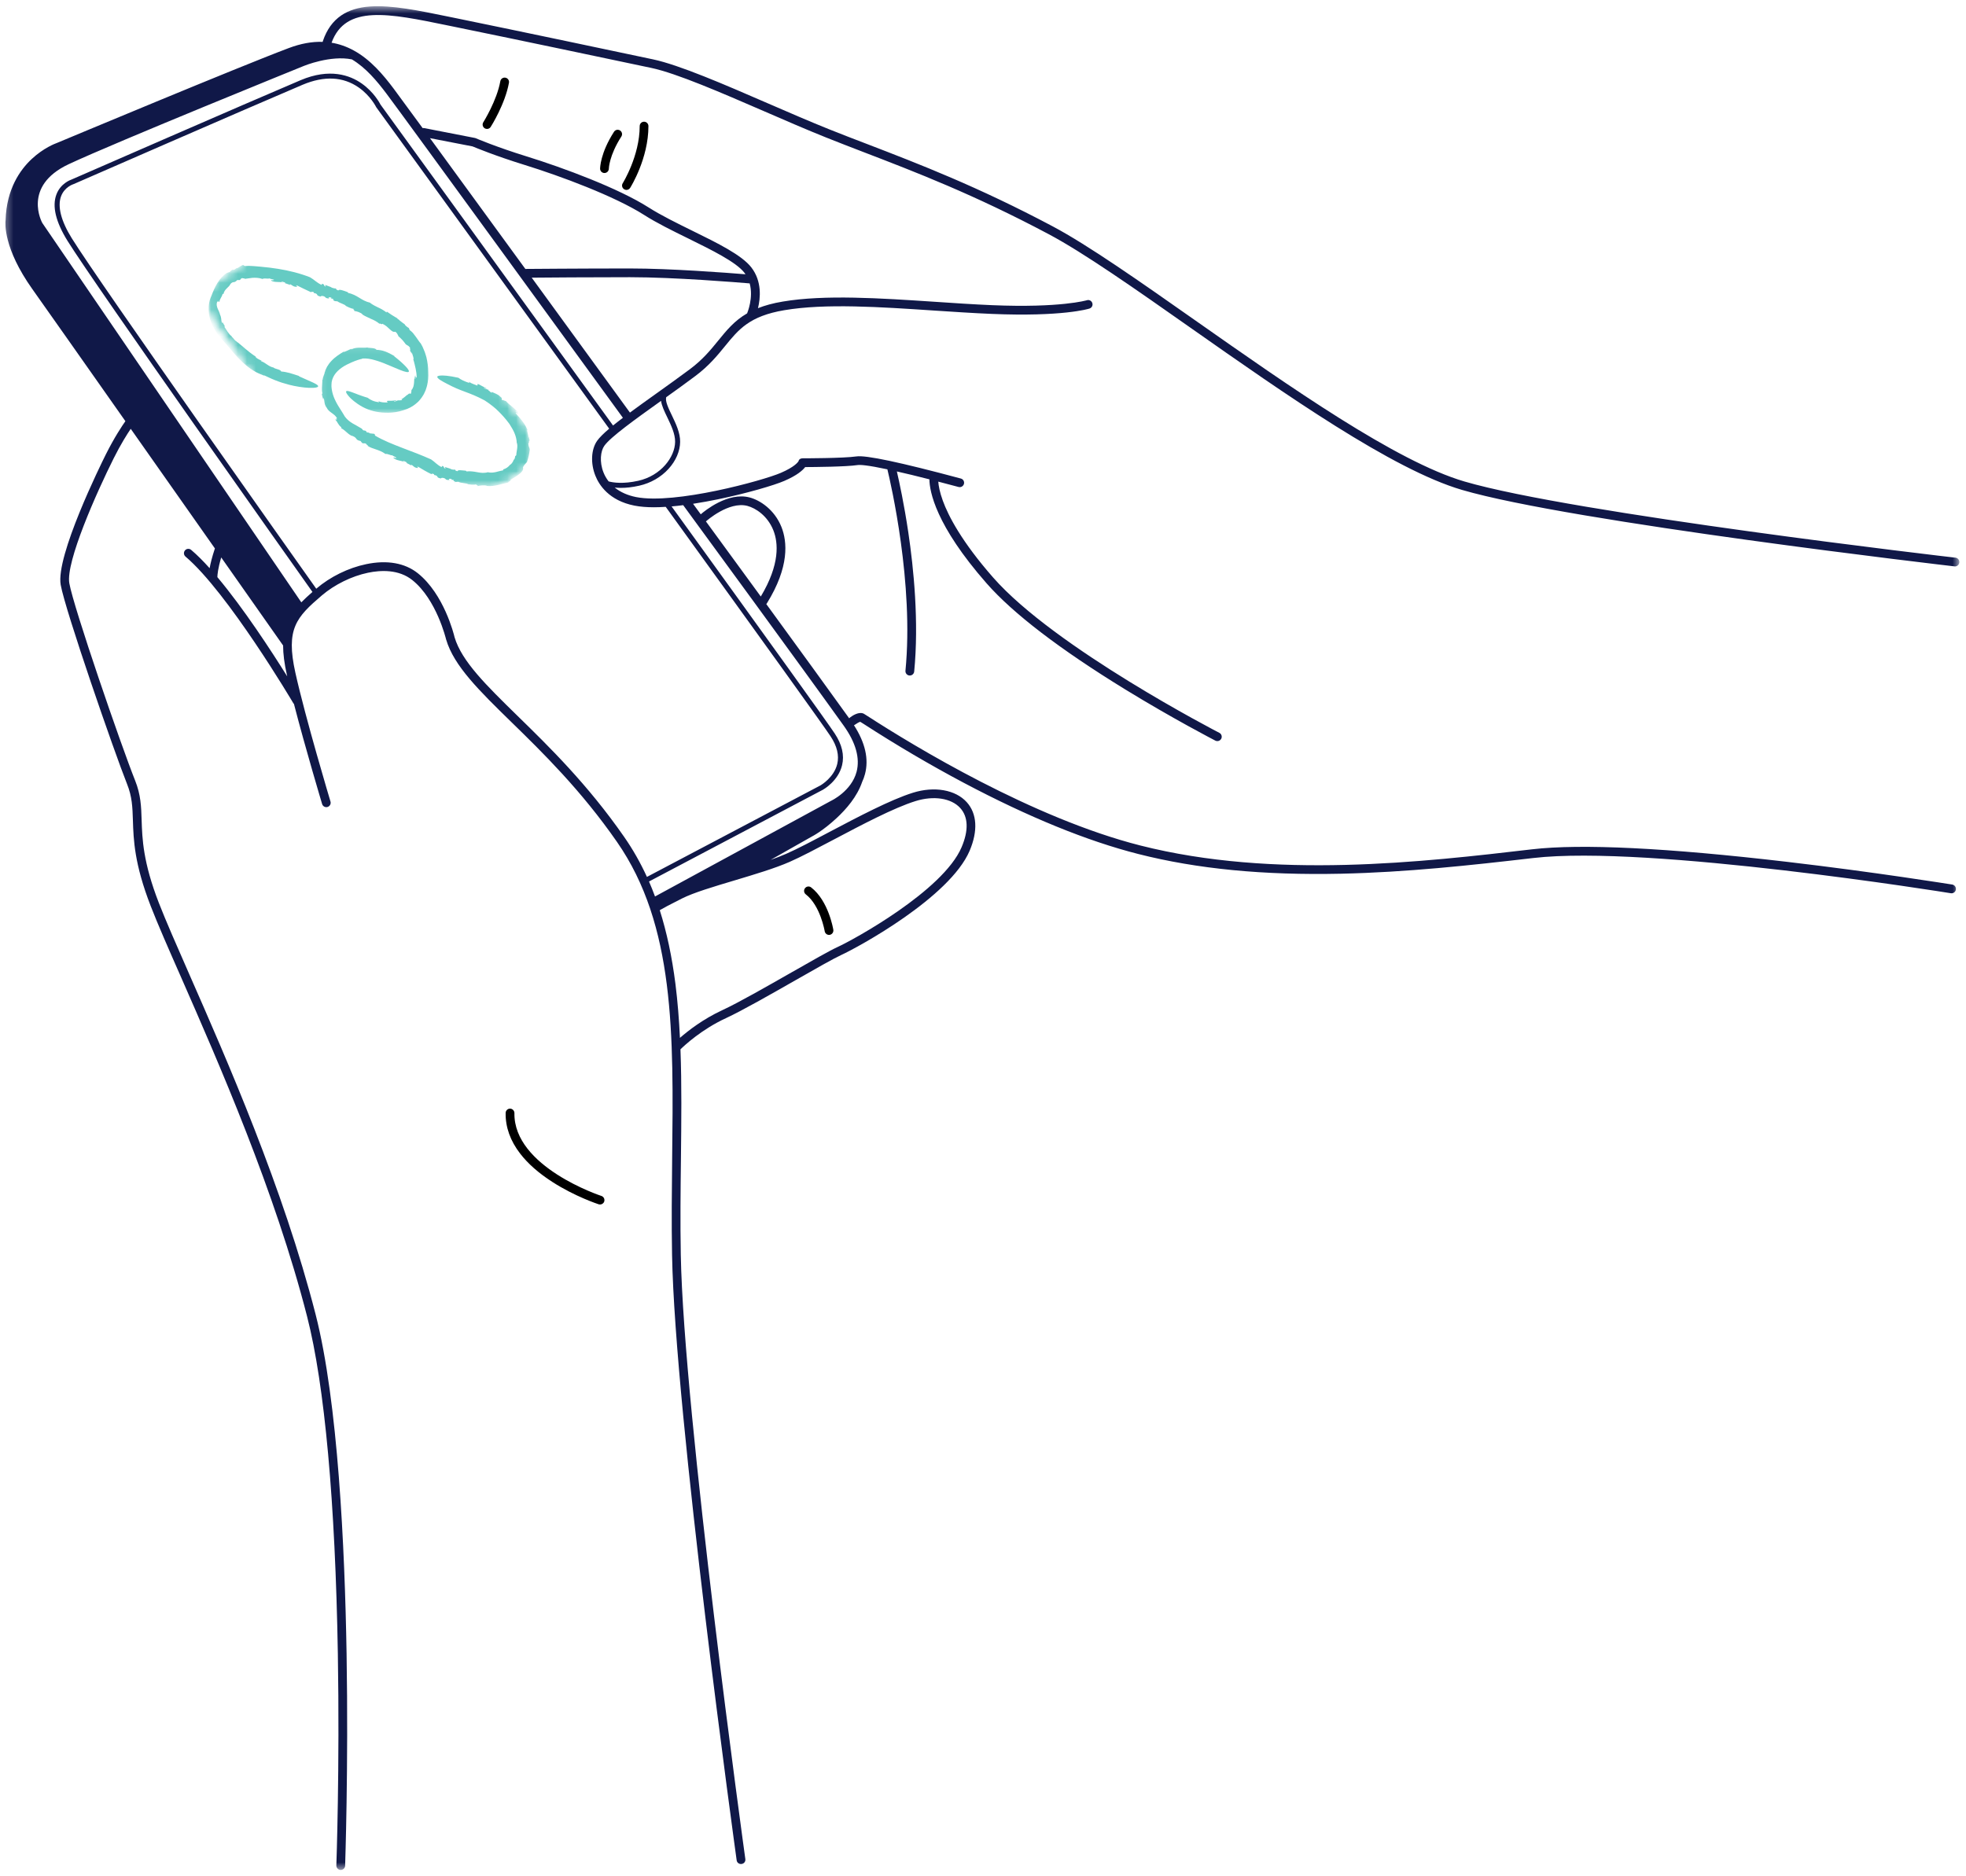 <svg width="219" height="209" viewBox="0 0 219 209" fill="none" xmlns="http://www.w3.org/2000/svg">
<path d="M66.995 133.246C66.895 133.214 57.199 130.008 57.303 124.014C57.303 123.748 57.089 123.523 56.822 123.518C56.817 123.518 56.817 123.518 56.812 123.518C56.55 123.518 56.33 123.732 56.325 123.999C56.299 125.578 56.843 127.105 57.947 128.533C58.809 129.653 60.012 130.709 61.524 131.682C64.071 133.319 66.587 134.14 66.691 134.177C66.744 134.192 66.791 134.198 66.843 134.198C67.047 134.198 67.241 134.067 67.308 133.863C67.387 133.607 67.251 133.329 66.995 133.246Z" fill="black"/>
<mask id="mask0_3310_17217" style="mask-type:luminance" maskUnits="userSpaceOnUse" x="0" y="0" width="219" height="209">
<path d="M0.379 0.656H218.29V208.353H0.379V0.656Z" fill="white"/>
</mask>
<g mask="url(#mask0_3310_17217)">
<path d="M217.831 62.134C217.402 62.087 175.215 57.192 163.133 53.646C155.528 51.418 143.651 43.075 133.174 35.717C127.024 31.396 121.213 27.317 117.275 25.225C108.938 20.795 102.374 18.274 96.584 16.046C95.109 15.481 93.713 14.947 92.374 14.409C90.245 13.556 87.844 12.515 85.517 11.506C80.674 9.403 75.663 7.233 72.75 6.616C68.587 5.732 58.116 3.525 50.835 2.034C50.579 1.982 50.323 1.929 50.067 1.877C46.615 1.166 43.628 0.554 41.233 0.721C39.915 0.815 38.858 1.145 38.011 1.72C37.075 2.364 36.405 3.289 35.971 4.56C35.956 4.597 35.95 4.628 35.945 4.665C34.758 4.623 33.502 4.853 32.169 5.355C26.625 7.437 6.975 15.664 6.332 15.931C6.154 15.993 4.857 16.48 3.539 17.709C2.257 18.901 0.72 21.051 0.625 24.524C0.578 24.9 0.374 27.657 3.601 32.207C4.846 33.959 9.125 40.037 13.968 46.925C13.623 47.416 12.759 48.693 11.792 50.623C11.217 51.773 6.196 61.946 6.761 65.157C7.268 68.023 12.749 83.834 14.146 87.333C14.721 88.761 14.758 89.927 14.805 91.403C14.873 93.562 14.961 96.251 16.792 100.958C17.566 102.956 18.779 105.723 20.192 108.929C24.35 118.406 30.642 132.726 34.214 146.696C36.165 154.327 37.347 167.314 37.634 184.249C37.849 197.063 37.472 207.727 37.467 207.837C37.462 208.104 37.671 208.329 37.938 208.339C37.943 208.339 37.953 208.339 37.959 208.339C38.22 208.339 38.435 208.135 38.445 207.869C38.445 207.764 38.822 197.079 38.607 184.239C38.408 172.376 37.65 156.189 35.16 146.456C31.567 132.407 25.26 118.045 21.081 108.537C19.679 105.341 18.466 102.579 17.697 100.602C15.929 96.052 15.845 93.458 15.777 91.371C15.73 89.859 15.688 88.557 15.056 86.972C13.486 83.045 8.194 67.668 7.723 64.985C7.304 62.626 10.772 54.843 12.665 51.062C13.445 49.498 14.161 48.374 14.564 47.777C17.718 52.254 21.06 57.009 23.942 61.109C23.936 61.125 23.926 61.141 23.921 61.156C23.617 62.077 23.445 62.783 23.351 63.306C22.639 62.511 21.944 61.815 21.295 61.266C21.086 61.088 20.777 61.114 20.605 61.324C20.432 61.528 20.458 61.836 20.662 62.009C25.37 65.999 32.587 78.196 32.66 78.322C32.681 78.364 32.713 78.4 32.744 78.426C34.041 83.447 35.861 89.504 35.882 89.582C35.961 89.839 36.233 89.985 36.489 89.907C36.745 89.828 36.892 89.556 36.813 89.3C36.787 89.206 34.026 80.016 32.901 74.943C31.813 70.047 33.016 68.766 35.851 66.339C37.258 65.136 39.177 64.19 40.987 63.813C42.404 63.515 44.418 63.416 45.935 64.634C48.628 66.789 49.679 71.188 49.69 71.235C49.695 71.24 49.695 71.251 49.7 71.261C50.563 74.195 53.393 76.962 56.976 80.461C60.428 83.829 64.716 88.024 68.733 93.808C75.171 103.076 75.036 115.148 74.873 129.123C74.837 132.596 74.795 136.183 74.863 139.824C75.182 157.638 81.992 206.77 82.06 207.267C82.096 207.508 82.3 207.686 82.541 207.686C82.567 207.686 82.588 207.686 82.609 207.68C82.876 207.644 83.064 207.398 83.027 207.131C82.959 206.639 76.16 157.564 75.836 139.808C75.768 136.183 75.81 132.601 75.852 129.133C75.898 124.907 75.946 120.822 75.799 116.91C76.249 116.471 78.174 114.677 80.867 113.437C82.661 112.606 85.841 110.791 88.65 109.19C90.81 107.956 92.85 106.795 93.702 106.403C95.616 105.524 105.794 99.98 108.012 94.786C108.953 92.569 108.838 90.644 107.688 89.373C106.438 87.987 104.084 87.574 101.694 88.322C99.189 89.106 95.585 91.01 92.4 92.689C90.554 93.667 88.812 94.588 87.578 95.126C87.06 95.356 86.469 95.581 85.836 95.806L90.465 93.186C90.465 93.186 91.626 92.605 93.19 91.151C94.272 90.142 95.47 88.777 96.04 87.114C96.166 86.842 96.275 86.554 96.354 86.246C96.798 84.582 96.385 82.752 95.125 80.801C95.177 80.78 95.224 80.759 95.266 80.722C95.449 80.586 95.705 80.445 95.826 80.419C95.894 80.461 96.014 80.534 96.145 80.618C99.853 83.018 103.634 85.241 107.384 87.229C114.581 91.042 121.114 93.704 126.794 95.147C133.358 96.816 140.753 97.532 149.404 97.344C156.684 97.182 163.677 96.423 170.79 95.597C183.656 94.096 216.978 99.462 217.313 99.52C217.339 99.52 217.365 99.525 217.391 99.525C217.627 99.525 217.836 99.352 217.872 99.112C217.914 98.85 217.736 98.599 217.47 98.552C217.386 98.542 208.95 97.177 199.023 96.016C185.675 94.457 176.141 93.991 170.675 94.624C158.541 96.042 141.925 97.982 127.029 94.201C115.02 91.151 101.798 83.118 96.673 79.802C96.323 79.577 96.27 79.54 96.223 79.519C95.684 79.248 94.957 79.729 94.675 79.948C94.644 79.975 94.617 80.001 94.591 80.027C92.541 77.166 88.849 72.087 85.36 67.302C85.386 67.275 85.407 67.249 85.428 67.218C87.949 63.149 87.698 60.351 87.049 58.714C86.27 56.768 84.649 55.722 83.503 55.424C81.082 54.791 78.482 56.93 78.059 57.301C77.698 56.81 77.41 56.412 77.201 56.13C78.179 55.978 79.126 55.806 79.978 55.628C83.168 54.969 86.239 54.069 87.368 53.578C88.801 52.961 89.419 52.396 89.691 52.04C90.716 52.035 94.236 52.009 95.533 51.815C95.826 51.773 96.641 51.82 98.849 52.291C99.225 53.85 101.809 65.006 100.862 74.729C100.836 74.995 101.03 75.236 101.302 75.262C101.317 75.262 101.333 75.262 101.349 75.262C101.595 75.262 101.809 75.074 101.835 74.823C102.374 69.284 101.778 63.337 101.181 59.326C100.711 56.156 100.167 53.656 99.905 52.526C100.888 52.746 102.081 53.034 103.53 53.405C103.545 54.733 104.199 58.494 109.895 64.985C112.839 68.343 118.028 72.317 125.313 76.794C130.727 80.116 135.335 82.49 135.382 82.516C135.455 82.553 135.528 82.569 135.607 82.569C135.779 82.569 135.952 82.475 136.041 82.302C136.161 82.067 136.067 81.768 135.826 81.648C135.643 81.554 117.515 72.192 110.627 64.341C107.118 60.34 105.643 57.485 105.026 55.79C104.67 54.817 104.55 54.106 104.518 53.661C105.219 53.839 105.972 54.038 106.783 54.258C107.039 54.326 107.306 54.174 107.379 53.912C107.447 53.651 107.295 53.384 107.034 53.316C100.266 51.501 96.453 50.691 95.391 50.853C93.969 51.062 89.455 51.062 89.408 51.062C89.178 51.062 88.995 51.166 88.948 51.391C88.89 51.486 88.519 52.019 86.981 52.683C84.989 53.546 75.187 56.229 70.862 55.382C69.915 55.194 69.11 54.833 68.472 54.32C68.681 54.341 68.911 54.357 69.167 54.357C69.727 54.357 70.412 54.294 71.212 54.111C72.473 53.829 73.634 53.164 74.476 52.233C75.292 51.334 75.747 50.272 75.763 49.237C75.778 48.222 75.276 47.181 74.837 46.266C74.455 45.471 74.089 44.718 74.209 44.257C75.292 43.483 76.39 42.694 77.436 41.909C78.963 40.774 79.921 39.597 80.763 38.562C82.285 36.694 83.488 35.214 87.368 34.561C91.924 33.787 98.064 34.2 104.006 34.597C106.155 34.739 108.383 34.885 110.486 34.974C118.326 35.303 121.239 34.419 121.359 34.378C121.616 34.299 121.762 34.027 121.678 33.771C121.6 33.515 121.328 33.368 121.072 33.452C121.04 33.457 118.153 34.32 110.522 34.001C108.436 33.912 106.218 33.766 104.068 33.619C98.075 33.222 91.877 32.809 87.201 33.598C86.103 33.781 85.198 34.032 84.434 34.336C84.706 33.237 84.9 31.349 83.692 29.791C82.619 28.41 79.942 27.092 77.107 25.701C75.396 24.859 73.629 23.99 72.258 23.117C68.906 20.983 62.834 18.718 58.649 17.421C55.281 16.38 52.995 15.402 52.975 15.392C52.943 15.382 52.907 15.371 52.875 15.366L47.263 14.273C47.2 14.262 47.138 14.262 47.08 14.273C45.443 12.039 44.272 10.439 43.853 9.879C42.702 8.347 41.275 6.642 39.402 5.622C38.607 5.188 37.786 4.9 36.934 4.759C38.497 0.496 43.278 1.474 49.873 2.834C50.124 2.887 50.38 2.939 50.642 2.991C57.917 4.477 68.388 6.689 72.551 7.568C75.365 8.164 80.329 10.319 85.13 12.4C87.463 13.415 89.868 14.456 92.008 15.313C93.357 15.852 94.753 16.391 96.234 16.961C101.997 19.173 108.53 21.684 116.814 26.088C120.7 28.148 126.49 32.212 132.615 36.517C143.154 43.917 155.099 52.307 162.856 54.582C175.021 58.149 217.292 63.055 217.715 63.102C217.736 63.107 217.752 63.107 217.773 63.107C218.019 63.107 218.228 62.924 218.254 62.673C218.286 62.406 218.097 62.166 217.831 62.134ZM24.214 64.3C24.219 64.043 24.271 63.358 24.643 62.108C28.413 67.469 31.243 71.496 31.536 71.915C31.536 72.846 31.672 73.913 31.949 75.152C31.965 75.22 31.98 75.288 31.996 75.361C30.213 72.506 27.132 67.778 24.214 64.3ZM87.97 96.021C89.236 95.466 90.993 94.535 92.855 93.552C96.003 91.889 99.565 90.006 101.982 89.253C104.011 88.62 105.967 88.923 106.966 90.027C107.86 91.015 107.913 92.527 107.112 94.399C105.046 99.248 95.052 104.713 93.294 105.514C92.405 105.921 90.439 107.046 88.163 108.343C85.376 109.933 82.217 111.737 80.459 112.548C78.31 113.542 76.647 114.844 75.742 115.634C75.642 113.579 75.485 111.575 75.24 109.624C74.853 106.591 74.277 103.871 73.493 101.408C73.827 101.209 74.533 100.822 75.977 100.1C77.279 99.447 79.487 98.787 81.819 98.092C84.031 97.428 86.317 96.748 87.97 96.021ZM78.655 58.076C78.681 58.05 81.181 55.821 83.257 56.365C84.183 56.611 85.496 57.464 86.144 59.075C86.699 60.471 86.898 62.872 84.748 66.46C82.358 63.185 80.119 60.121 78.634 58.091C78.639 58.086 78.65 58.081 78.655 58.076ZM93.974 80.837C95.334 82.736 95.815 84.472 95.418 85.989C94.842 88.154 92.609 89.206 92.588 89.216C92.578 89.222 92.567 89.227 92.557 89.232L72.964 99.881C72.755 99.311 72.53 98.756 72.295 98.212L91.689 87.977C91.757 87.935 93.378 87.014 93.802 85.257C94.073 84.138 93.796 82.95 92.986 81.727C92.138 80.445 86.019 71.936 74.811 56.423C75.24 56.386 75.674 56.339 76.103 56.282C77.086 57.621 89.659 74.802 93.974 80.837ZM72.839 56.517C73.263 56.517 73.707 56.501 74.157 56.47C85.491 72.155 91.673 80.754 92.52 82.035C93.242 83.123 93.493 84.164 93.263 85.121C92.902 86.612 91.484 87.448 91.422 87.49L72.065 97.7C71.338 96.115 70.501 94.64 69.533 93.249C65.464 87.391 61.134 83.16 57.656 79.765C54.183 76.366 51.432 73.683 50.637 70.999C50.558 70.659 49.455 66.198 46.547 63.871C45.108 62.72 43.116 62.37 40.788 62.856C38.801 63.269 36.777 64.263 35.228 65.591C33.032 62.495 11.128 31.579 7.995 26.543C6.797 24.613 6.384 22.997 6.802 21.867C7.189 20.837 8.131 20.538 8.167 20.523L8.199 20.512C8.392 20.429 27.723 11.982 33.706 9.445C36.112 8.431 38.215 8.53 39.967 9.754C41.28 10.674 41.897 11.919 41.902 11.93L41.913 11.95L41.928 11.971C42.059 12.154 55.14 30.183 67.86 47.762C67.243 48.285 66.782 48.74 66.521 49.106C65.846 50.058 65.768 51.621 66.322 53.002C66.719 54.007 67.823 55.774 70.674 56.334C71.312 56.459 72.049 56.517 72.839 56.517ZM74.335 46.506C74.748 47.369 75.219 48.347 75.203 49.231C75.182 50.916 73.634 53.002 71.092 53.567C69.424 53.938 68.325 53.776 67.797 53.635C67.562 53.332 67.368 53.002 67.227 52.641C66.751 51.449 66.908 50.246 67.316 49.671C68.011 48.687 70.742 46.731 73.639 44.66C73.707 45.204 74.005 45.821 74.335 46.506ZM80.004 37.95C79.162 38.985 78.284 40.063 76.856 41.13C75.637 42.04 74.345 42.96 73.095 43.855C72.054 44.597 71.061 45.309 70.171 45.968C68.989 44.341 64.324 37.929 59.23 30.936C60.951 30.92 65.742 30.884 70.171 30.884C75.171 30.884 82.264 31.47 83.508 31.574C83.953 33.185 83.247 34.843 83.242 34.864C83.231 34.885 83.226 34.901 83.221 34.916C81.803 35.737 80.941 36.799 80.004 37.95ZM52.64 16.312C52.99 16.459 55.218 17.379 58.362 18.352C62.488 19.628 68.466 21.862 71.735 23.938C73.147 24.843 74.941 25.722 76.678 26.574C79.288 27.861 81.987 29.184 82.923 30.387C82.965 30.445 83.006 30.502 83.043 30.559C80.925 30.387 74.706 29.911 70.171 29.911C64.669 29.911 58.618 29.963 58.555 29.963C58.545 29.963 58.534 29.968 58.524 29.968C54.727 24.749 50.767 19.32 47.896 15.392L52.64 16.312ZM43.074 10.465C45.203 13.305 66.683 42.835 69.387 46.548C68.995 46.852 68.623 47.134 68.289 47.406C55.757 30.089 42.886 12.338 42.394 11.663C42.294 11.475 41.646 10.256 40.302 9.309C38.984 8.378 36.73 7.562 33.487 8.933C27.572 11.438 8.591 19.733 7.99 19.994C7.827 20.052 6.745 20.444 6.285 21.663C5.788 22.976 6.206 24.717 7.524 26.841C10.683 31.909 32.796 63.117 34.805 65.952C34.355 66.345 33.942 66.726 33.565 67.108L4.71 24.838C4.71 24.838 2.419 20.748 7.65 18.295C12.885 15.842 33.869 7.337 33.869 7.337C33.869 7.337 36.803 6.129 39.198 6.616C40.752 7.547 41.981 9.011 43.074 10.465Z" fill="#101848"/>
</g>
<path d="M71.258 14.047C71.258 17.373 69.386 20.381 69.37 20.412C69.224 20.637 69.292 20.94 69.522 21.082C69.6 21.134 69.695 21.16 69.783 21.16C69.945 21.16 70.102 21.076 70.197 20.93C70.275 20.799 72.231 17.661 72.231 14.047C72.231 13.78 72.011 13.56 71.745 13.56C71.473 13.56 71.258 13.78 71.258 14.047Z" fill="black"/>
<path d="M68.396 14.684C66.863 17.064 66.848 18.722 66.848 18.79C66.848 19.057 67.062 19.276 67.329 19.276H67.334C67.601 19.276 67.815 19.062 67.82 18.795C67.82 18.779 67.852 17.326 69.217 15.207C69.358 14.982 69.295 14.679 69.07 14.538C68.84 14.391 68.542 14.454 68.396 14.684Z" fill="black"/>
<path d="M55.732 9.052C55.345 11.217 53.855 13.591 53.839 13.617C53.693 13.842 53.761 14.146 53.991 14.292C54.069 14.339 54.158 14.365 54.252 14.365C54.409 14.365 54.571 14.287 54.66 14.14C54.728 14.036 56.271 11.578 56.695 9.219C56.742 8.957 56.564 8.701 56.297 8.654C56.03 8.607 55.779 8.785 55.732 9.052Z" fill="black"/>
<path d="M89.757 99.642C91.379 100.892 91.86 103.711 91.865 103.748C91.907 103.989 92.111 104.161 92.346 104.161C92.372 104.161 92.398 104.156 92.425 104.156C92.691 104.109 92.869 103.858 92.827 103.596C92.806 103.46 92.284 100.359 90.353 98.868C90.144 98.706 89.836 98.743 89.674 98.957C89.506 99.172 89.548 99.475 89.757 99.642Z" fill="black"/>
<mask id="mask1_3310_17217" style="mask-type:luminance" maskUnits="userSpaceOnUse" x="55" y="43" width="2" height="2">
<path d="M55.258 43.496H56.597V44.835H55.258V43.496Z" fill="white"/>
</mask>
<g mask="url(#mask1_3310_17217)">
<mask id="mask2_3310_17217" style="mask-type:luminance" maskUnits="userSpaceOnUse" x="21" y="20" width="41" height="44">
<path d="M39.768 20.232L61.05 50.688L42.938 63.345L21.656 32.884L39.768 20.232Z" fill="white"/>
</mask>
<g mask="url(#mask2_3310_17217)">
<mask id="mask3_3310_17217" style="mask-type:luminance" maskUnits="userSpaceOnUse" x="21" y="20" width="41" height="44">
<path d="M39.749 20.229L61.031 50.684L42.918 63.341L21.637 32.88L39.749 20.229Z" fill="white"/>
</mask>
<g mask="url(#mask3_3310_17217)">
<path d="M56.062 44.471L56.15 44.589C56.155 44.574 56.14 44.543 56.062 44.471Z" fill="black"/>
</g>
</g>
</g>
<mask id="mask4_3310_17217" style="mask-type:luminance" maskUnits="userSpaceOnUse" x="56" y="48" width="2" height="3">
<path d="M56.605 48.852H57.944V50.191H56.605V48.852Z" fill="white"/>
</mask>
<g mask="url(#mask4_3310_17217)">
<mask id="mask5_3310_17217" style="mask-type:luminance" maskUnits="userSpaceOnUse" x="21" y="20" width="41" height="44">
<path d="M39.768 20.242L61.05 50.698L42.938 63.355L21.656 32.894L39.768 20.242Z" fill="white"/>
</mask>
<g mask="url(#mask5_3310_17217)">
<mask id="mask6_3310_17217" style="mask-type:luminance" maskUnits="userSpaceOnUse" x="21" y="20" width="41" height="44">
<path d="M39.749 20.244L61.031 50.7L42.918 63.357L21.637 32.896L39.749 20.244Z" fill="white"/>
</mask>
<g mask="url(#mask6_3310_17217)">
<path d="M57.569 49.323V49.318C57.564 49.313 57.564 49.303 57.559 49.293L57.569 49.323Z" fill="black"/>
</g>
</g>
</g>
<mask id="mask7_3310_17217" style="mask-type:luminance" maskUnits="userSpaceOnUse" x="35" y="38" width="25" height="17">
<path d="M35.184 38.152H59.284V54.219H35.184V38.152Z" fill="white"/>
</mask>
<g mask="url(#mask7_3310_17217)">
<mask id="mask8_3310_17217" style="mask-type:luminance" maskUnits="userSpaceOnUse" x="21" y="20" width="41" height="44">
<path d="M39.768 20.244L61.05 50.7L42.938 63.357L21.656 32.896L39.768 20.244Z" fill="white"/>
</mask>
<g mask="url(#mask8_3310_17217)">
<mask id="mask9_3310_17217" style="mask-type:luminance" maskUnits="userSpaceOnUse" x="21" y="20" width="41" height="44">
<path d="M39.749 20.244L61.031 50.7L42.918 63.357L21.637 32.896L39.749 20.244Z" fill="white"/>
</mask>
<g mask="url(#mask9_3310_17217)">
<path d="M53.991 44.614C54.363 44.855 54.656 45.069 54.901 45.268C55.142 45.461 55.346 45.644 55.534 45.833C55.717 46.016 55.9 46.204 56.094 46.423C56.292 46.648 56.496 46.889 56.748 47.234C56.978 47.6 57.176 47.925 57.318 48.27C57.459 48.615 57.548 48.971 57.563 49.321C57.642 49.494 57.637 49.75 57.605 50.001C57.574 50.257 57.511 50.503 57.511 50.718L57.38 50.838C57.375 50.979 57.339 51.141 57.234 51.235L57.218 51.214C57.203 51.319 57.145 51.408 57.103 51.486C57.051 51.56 57.004 51.612 56.988 51.664L56.972 51.643C56.931 51.706 56.868 51.753 56.821 51.811V51.758C56.643 52.035 56.34 52.224 56.026 52.307L56.089 52.391C55.738 52.459 55.492 52.527 55.252 52.59C55.001 52.642 54.75 52.689 54.383 52.627L54.394 52.6C53.934 52.742 53.552 52.679 53.17 52.611C52.982 52.574 52.773 52.538 52.579 52.522C52.38 52.501 52.171 52.496 51.925 52.527C52.046 52.517 51.883 52.47 51.894 52.444C51.679 52.428 51.46 52.396 51.282 52.391C51.109 52.381 50.979 52.407 50.953 52.501C50.639 52.412 50.712 52.37 50.696 52.287C50.67 52.376 50.393 52.323 50.142 52.245L50.267 52.25C50.032 52.182 49.797 52.109 49.556 52.03L49.635 52.234C49.279 52.046 49.614 52.015 49.242 51.91L49.195 52.041C48.693 51.805 48.473 51.486 48.018 51.183C46.998 50.723 45.895 50.31 44.818 49.902C43.745 49.488 42.689 49.07 41.784 48.536L41.742 48.401C41.768 48.249 41.13 48.369 41.12 48.207L40.874 48.17C40.822 48.118 40.706 48.034 40.832 48.05C40.633 47.951 40.623 47.972 40.461 47.946L40.293 47.752C39.577 47.297 38.928 47.103 38.421 46.423C38.358 46.309 38.285 46.193 38.196 46.047C38.112 45.916 38.023 45.775 37.929 45.623C37.746 45.336 37.547 45.022 37.391 44.698C37.228 44.379 37.103 44.049 37.025 43.73C36.951 43.411 36.909 43.113 36.925 42.851C36.92 42.49 37.04 42.114 37.249 41.784C37.459 41.455 37.757 41.178 38.091 40.947C38.426 40.712 38.803 40.534 39.169 40.372C39.258 40.33 39.352 40.294 39.436 40.262L39.498 40.236C39.519 40.226 39.535 40.221 39.561 40.21L39.692 40.168L39.823 40.116L39.953 40.079C40.042 40.053 40.131 40.017 40.22 40.001C40.267 40.017 40.382 39.954 40.382 39.938C40.832 39.912 41.297 39.99 41.758 40.126C41.758 40.126 41.868 40.153 42.04 40.21C42.129 40.236 42.234 40.273 42.354 40.315C42.474 40.362 42.605 40.409 42.746 40.461C43.311 40.681 44.017 41.005 44.577 41.225C45.136 41.444 45.56 41.554 45.55 41.355C45.544 41.256 45.435 41.084 45.178 40.812C44.917 40.54 44.519 40.163 43.907 39.692L43.955 39.682C43.175 39.221 42.61 38.986 41.93 38.976C41.904 38.871 41.711 38.814 41.496 38.787C41.392 38.777 41.277 38.772 41.177 38.756C41.078 38.751 40.989 38.746 40.931 38.725L40.952 38.709C40.874 38.725 40.801 38.73 40.722 38.735C40.644 38.74 40.565 38.746 40.487 38.74C40.33 38.735 40.178 38.74 40.016 38.735C39.859 38.735 39.702 38.756 39.545 38.782C39.394 38.808 39.252 38.866 39.122 38.939C39.138 38.918 39.132 38.861 39.263 38.819C38.824 38.96 38.358 39.274 38.269 39.19C38.044 39.316 37.814 39.467 37.579 39.635C37.343 39.807 37.113 39.996 36.92 40.21C36.517 40.629 36.256 41.12 36.193 41.46L36.182 41.403C36.161 41.606 36.109 41.716 36.062 41.837C36.026 41.957 35.958 42.083 35.942 42.292C35.921 42.307 35.91 42.339 35.905 42.334C35.916 42.548 35.874 42.836 35.869 43.123C35.863 43.27 35.858 43.411 35.869 43.531C35.884 43.657 35.889 43.767 35.921 43.845L35.848 43.876C35.874 44.007 35.895 44.143 35.937 44.269C35.968 44.394 36.005 44.525 36.052 44.645C36.026 44.551 35.999 44.457 35.984 44.358C36.099 44.384 36.109 44.53 36.135 44.745C36.161 44.949 36.214 45.221 36.402 45.44C36.512 45.681 36.737 45.859 36.962 46.016C37.187 46.183 37.406 46.335 37.516 46.565C37.746 46.701 37.26 46.497 37.537 46.737C37.459 46.816 37.375 46.643 37.364 46.774C37.626 47.025 37.647 47.334 38.039 47.616L37.992 47.694C38.28 47.846 38.484 48.05 38.688 48.223C38.787 48.312 38.886 48.39 38.986 48.453C39.085 48.521 39.179 48.563 39.284 48.578C39.572 48.699 39.629 48.798 39.697 48.892C39.765 48.986 39.843 49.075 40.163 49.133L40.33 49.347C40.565 49.473 40.565 49.295 40.811 49.468C40.764 49.53 41.12 49.677 40.937 49.666C41.491 50.048 42.228 50.059 42.94 50.581C43.17 50.519 43.531 50.77 43.709 50.728C43.698 50.791 44.498 51.078 43.996 51.016C43.955 51.005 43.886 50.979 43.902 50.958L43.813 51.01C44.206 51.356 44.671 51.282 45.105 51.502C44.985 51.418 44.807 51.345 44.948 51.34L45.356 51.533L45.241 51.56L45.843 51.868L45.795 51.748C46.078 51.92 46.125 52.109 46.517 52.14C46.7 52.14 46.277 51.905 46.606 52.02C46.988 52.25 47.558 52.595 48.076 52.836C48.065 52.726 48.207 52.783 48.358 52.825L48.343 52.914C48.955 53.024 48.479 53.181 49.085 53.306L49.007 53.348L49.227 53.233C49.807 53.259 49.446 53.516 50.116 53.479C49.875 53.416 50.063 53.265 50.34 53.385L50.241 53.443C50.408 53.474 50.471 53.453 50.576 53.5C50.466 53.516 50.487 53.61 50.738 53.652L50.55 53.714C50.717 53.704 50.89 53.694 51.052 53.678C51.397 53.85 51.993 53.814 52.129 53.945C52.129 53.945 52.176 53.955 52.25 53.965C52.323 53.976 52.427 53.992 52.537 53.997C52.752 54.013 52.977 54.002 53.071 53.95C52.914 54.018 53.322 54.075 53.207 54.164C53.405 54.086 53.991 54.033 54.237 54.122L54.19 54.138C54.64 54.185 55.032 54.133 55.419 54.049C55.806 53.96 56.178 53.856 56.627 53.756C56.554 53.678 57.02 53.547 56.852 53.469C57.239 53.223 57.616 53.014 57.893 52.778C57.966 52.721 58.029 52.663 58.081 52.606C58.133 52.543 58.175 52.48 58.207 52.423C58.275 52.302 58.291 52.177 58.254 52.056C58.442 51.701 58.568 51.68 58.672 51.492L58.657 51.591C58.798 51.225 58.84 50.989 58.897 50.78C58.939 50.566 58.976 50.378 59.012 50.106C58.996 49.828 58.824 49.781 58.866 49.311C58.939 49.462 58.928 49.269 58.918 49.091C58.934 49.201 58.965 49.243 58.996 48.992C58.97 48.96 58.955 48.908 58.934 48.856C58.944 48.85 58.944 48.84 58.955 48.85C58.887 48.542 58.871 48.605 58.882 48.746C58.866 48.74 58.855 48.756 58.84 48.803C58.871 48.641 58.824 48.422 58.782 48.244C58.735 48.061 58.693 47.919 58.751 47.877C58.568 47.454 58.348 47.124 58.128 46.842C58.019 46.696 57.903 46.57 57.799 46.444C57.684 46.309 57.569 46.178 57.448 46.042C57.448 45.937 57.6 46.036 57.746 46.199C57.637 46.057 57.522 45.927 57.407 45.796C57.485 45.738 57.642 46 57.746 46.12C57.626 45.817 57.386 45.587 57.124 45.372C56.863 45.153 56.585 44.954 56.345 44.677L56.183 44.64L56.162 44.603C56.136 44.635 55.979 44.583 55.89 44.53C55.858 44.405 56.01 44.384 55.717 44.185C55.534 43.96 55.048 43.782 54.718 43.636C54.875 43.746 54.797 43.756 54.713 43.735C54.566 43.646 54.525 43.526 54.389 43.489L54.431 43.385C54.436 43.51 53.986 43.254 53.907 43.27C53.866 43.149 54.174 43.333 54.248 43.306C53.641 42.977 53.949 43.139 53.337 42.82C52.971 42.726 53.343 42.945 53.144 42.951C52.851 42.82 52.532 42.752 52.229 42.532L52.291 42.673C51.721 42.48 51.397 42.334 51.062 42.088C49.953 41.842 49.315 41.81 48.996 41.847C48.672 41.884 48.656 41.999 48.782 42.13C48.902 42.266 49.153 42.417 49.383 42.543C49.608 42.663 49.797 42.762 49.797 42.762C50.55 43.165 51.141 43.406 51.784 43.641C52.422 43.882 53.107 44.133 53.991 44.614Z" fill="#65CBC3"/>
</g>
</g>
</g>
<mask id="mask10_3310_17217" style="mask-type:luminance" maskUnits="userSpaceOnUse" x="44" y="43" width="2" height="2">
<path d="M44.562 43.496H45.901V44.835H44.562V43.496Z" fill="white"/>
</mask>
<g mask="url(#mask10_3310_17217)">
<mask id="mask11_3310_17217" style="mask-type:luminance" maskUnits="userSpaceOnUse" x="21" y="20" width="41" height="44">
<path d="M39.761 20.232L61.042 50.688L42.93 63.345L21.648 32.884L39.761 20.232Z" fill="white"/>
</mask>
<g mask="url(#mask11_3310_17217)">
<mask id="mask12_3310_17217" style="mask-type:luminance" maskUnits="userSpaceOnUse" x="21" y="20" width="41" height="44">
<path d="M39.749 20.229L61.031 50.684L42.918 63.341L21.637 32.88L39.749 20.229Z" fill="white"/>
</mask>
<g mask="url(#mask12_3310_17217)">
<path d="M45.723 43.694L45.832 43.626C45.811 43.611 45.78 43.631 45.723 43.694Z" fill="black"/>
</g>
</g>
</g>
<mask id="mask13_3310_17217" style="mask-type:luminance" maskUnits="userSpaceOnUse" x="25" y="36" width="3" height="3">
<path d="M25.824 36.807H27.163V38.146H25.824V36.807Z" fill="white"/>
</mask>
<g mask="url(#mask13_3310_17217)">
<mask id="mask14_3310_17217" style="mask-type:luminance" maskUnits="userSpaceOnUse" x="21" y="20" width="41" height="44">
<path d="M39.768 20.248L61.05 50.703L42.938 63.361L21.656 32.9L39.768 20.248Z" fill="white"/>
</mask>
<g mask="url(#mask14_3310_17217)">
<mask id="mask15_3310_17217" style="mask-type:luminance" maskUnits="userSpaceOnUse" x="21" y="20" width="41" height="44">
<path d="M39.761 20.25L61.042 50.706L42.93 63.363L21.648 32.902L39.761 20.25Z" fill="white"/>
</mask>
<g mask="url(#mask15_3310_17217)">
<path d="M25.82 37.453C25.83 37.458 25.835 37.467 25.844 37.467C25.83 37.453 25.82 37.448 25.82 37.453Z" fill="black"/>
</g>
</g>
</g>
<mask id="mask16_3310_17217" style="mask-type:luminance" maskUnits="userSpaceOnUse" x="45" y="38" width="3" height="2">
<path d="M45.895 38.152H47.233V39.491H45.895V38.152Z" fill="white"/>
</mask>
<g mask="url(#mask16_3310_17217)">
<mask id="mask17_3310_17217" style="mask-type:luminance" maskUnits="userSpaceOnUse" x="21" y="20" width="41" height="44">
<path d="M39.768 20.244L61.05 50.7L42.938 63.357L21.656 32.896L39.768 20.244Z" fill="white"/>
</mask>
<g mask="url(#mask17_3310_17217)">
<mask id="mask18_3310_17217" style="mask-type:luminance" maskUnits="userSpaceOnUse" x="21" y="20" width="41" height="44">
<path d="M39.772 20.244L61.054 50.7L42.942 63.357L21.66 32.896L39.772 20.244Z" fill="white"/>
</mask>
<g mask="url(#mask18_3310_17217)">
<path d="M46.898 38.268C46.898 38.273 46.898 38.278 46.898 38.278C46.909 38.288 46.924 38.298 46.929 38.309L46.898 38.268Z" fill="black"/>
</g>
</g>
</g>
<mask id="mask19_3310_17217" style="mask-type:luminance" maskUnits="userSpaceOnUse" x="23" y="28" width="26" height="19">
<path d="M23.121 28.777H48.561V46.184H23.121V28.777Z" fill="white"/>
</mask>
<g mask="url(#mask19_3310_17217)">
<mask id="mask20_3310_17217" style="mask-type:luminance" maskUnits="userSpaceOnUse" x="21" y="20" width="41" height="44">
<path d="M39.757 20.246L61.038 50.702L42.926 63.359L21.645 32.898L39.757 20.246Z" fill="white"/>
</mask>
<g mask="url(#mask20_3310_17217)">
<mask id="mask21_3310_17217" style="mask-type:luminance" maskUnits="userSpaceOnUse" x="21" y="20" width="41" height="44">
<path d="M39.753 20.242L61.035 50.698L42.922 63.355L21.641 32.894L39.753 20.242Z" fill="white"/>
</mask>
<g mask="url(#mask21_3310_17217)">
<path d="M44.965 45.695C45.53 45.533 45.98 45.272 46.33 44.979C46.419 44.906 46.503 44.827 46.587 44.754C46.665 44.681 46.728 44.597 46.796 44.519C46.937 44.362 47.042 44.194 47.146 44.022C47.204 43.943 47.24 43.854 47.282 43.76C47.324 43.671 47.371 43.582 47.408 43.488C47.439 43.394 47.471 43.3 47.502 43.201C47.523 43.154 47.533 43.106 47.549 43.049C47.565 43.002 47.575 42.95 47.586 42.897C47.69 42.479 47.727 42.003 47.701 41.438C47.701 40.894 47.633 40.371 47.502 39.817C47.481 39.733 47.46 39.67 47.439 39.602L47.377 39.404C47.335 39.267 47.293 39.137 47.23 39.011C47.178 38.88 47.12 38.76 47.068 38.629C47.005 38.509 46.937 38.389 46.874 38.274C46.785 38.18 46.697 38.054 46.602 37.923C46.508 37.798 46.419 37.641 46.309 37.505C46.205 37.364 46.1 37.217 45.99 37.087C45.875 36.966 45.75 36.856 45.635 36.773L45.546 36.548C45.373 36.449 45.19 36.312 45.075 36.145L45.101 36.135C44.845 35.988 44.62 35.763 44.489 35.69L44.51 35.68C44.421 35.606 44.327 35.549 44.228 35.481L44.301 35.491C43.862 35.24 43.443 34.974 43.083 34.712L43.062 34.817C42.69 34.529 42.403 34.383 42.125 34.257C41.843 34.126 41.581 33.995 41.236 33.75L41.262 33.734C40.201 33.499 39.84 32.84 38.741 32.63C38.877 32.657 38.715 32.562 38.731 32.547C38.26 32.379 37.769 32.181 37.685 32.364C37.355 32.222 37.439 32.196 37.429 32.107C37.397 32.191 37.094 32.102 36.832 32.003L36.963 32.019L36.21 31.741L36.294 31.951C35.917 31.747 36.267 31.726 35.875 31.61L35.828 31.741C35.284 31.501 35.038 31.182 34.531 30.889C33.407 30.449 32.178 30.141 30.943 29.947C30.331 29.853 29.714 29.77 29.113 29.722C28.814 29.686 28.511 29.675 28.213 29.644C27.904 29.618 27.58 29.613 27.261 29.639L27.13 29.555C27.094 29.487 26.921 29.576 26.754 29.681C26.592 29.785 26.435 29.905 26.367 29.858C26.278 29.911 26.194 29.974 26.116 30.036C26.027 30.047 25.854 30.109 25.974 30.005C25.723 30.13 25.729 30.162 25.582 30.303C25.483 30.329 25.389 30.366 25.289 30.397C24.819 30.695 24.489 31.098 24.222 31.527C23.956 31.956 23.757 32.421 23.558 32.944C23.412 33.248 23.281 33.656 23.25 34.126C23.213 34.597 23.265 35.115 23.412 35.596C23.558 36.082 23.783 36.527 24.024 36.904C24.269 37.28 24.526 37.594 24.745 37.845C25.08 38.19 25.373 38.546 25.703 38.928C25.781 39.027 25.859 39.121 25.943 39.226C26.021 39.32 26.11 39.414 26.199 39.508C26.372 39.696 26.534 39.9 26.728 40.073C27.455 40.81 28.307 41.454 29.233 41.773C29.28 41.82 29.447 41.851 29.453 41.83C29.981 42.087 30.514 42.322 31.069 42.521C31.069 42.521 31.194 42.563 31.403 42.636C31.613 42.704 31.905 42.788 32.24 42.876C32.915 43.049 33.762 43.185 34.411 43.211C35.065 43.237 35.52 43.169 35.431 42.986C35.384 42.897 35.206 42.782 34.855 42.615C34.505 42.447 33.987 42.238 33.286 41.914L33.328 41.893C33.119 41.83 32.925 41.762 32.748 41.705C32.565 41.653 32.402 41.6 32.245 41.553C31.926 41.469 31.639 41.412 31.32 41.391C31.309 41.281 31.142 41.213 30.954 41.15C30.771 41.088 30.556 41.041 30.483 40.962L30.504 40.957C30.232 40.91 29.986 40.779 29.756 40.617C29.531 40.455 29.306 40.308 29.05 40.23C29.076 40.225 29.118 40.183 29.217 40.24C29.055 40.157 28.851 40.052 28.699 39.963C28.543 39.869 28.448 39.77 28.469 39.717C28.093 39.482 27.68 39.153 27.303 38.839C27.12 38.671 26.937 38.525 26.775 38.389C26.618 38.248 26.471 38.133 26.341 38.059L26.393 38.065C26.079 37.908 26.095 37.756 25.807 37.505C25.807 37.484 25.797 37.458 25.802 37.458C25.64 37.353 25.478 37.144 25.336 36.94C25.195 36.731 25.08 36.522 24.991 36.412L25.049 36.354C24.934 36.161 24.824 35.962 24.74 35.753C24.766 35.837 24.787 35.915 24.824 35.988C24.703 35.999 24.683 35.863 24.657 35.68C24.651 35.591 24.641 35.486 24.615 35.382C24.604 35.277 24.562 35.167 24.51 35.057C24.494 34.947 24.447 34.843 24.405 34.733C24.379 34.675 24.353 34.623 24.327 34.566C24.301 34.508 24.275 34.445 24.248 34.388C24.149 34.147 24.086 33.875 24.191 33.64C24.144 33.384 24.306 33.875 24.306 33.514C24.421 33.53 24.337 33.687 24.447 33.624C24.458 33.452 24.526 33.326 24.599 33.2C24.63 33.133 24.672 33.065 24.709 32.996C24.74 32.918 24.777 32.834 24.808 32.735L24.892 32.761C24.939 32.489 25.101 32.285 25.268 32.123C25.43 31.961 25.587 31.835 25.661 31.658C25.739 31.548 25.818 31.501 25.88 31.469C25.948 31.438 26.001 31.433 26.053 31.433C26.157 31.417 26.241 31.396 26.435 31.197C26.518 31.203 26.592 31.197 26.67 31.208C26.879 31.14 26.764 31.004 27.02 30.983C27.031 31.051 27.34 30.962 27.219 31.067C27.502 31.056 27.763 30.988 28.093 30.957C28.438 30.936 28.83 30.936 29.243 31.082C29.442 30.951 29.86 31.103 30.017 31.014C30.033 31.082 30.88 31.176 30.368 31.229C30.326 31.229 30.253 31.218 30.263 31.192L30.19 31.265C30.64 31.506 31.079 31.349 31.555 31.49C31.419 31.427 31.236 31.391 31.372 31.365C31.518 31.401 31.665 31.438 31.811 31.485L31.696 31.532C31.911 31.605 32.125 31.673 32.34 31.752L32.277 31.642C32.586 31.783 32.648 31.956 33.051 31.956C33.234 31.94 32.779 31.741 33.129 31.825C33.537 32.024 34.144 32.332 34.672 32.568C34.662 32.453 34.803 32.515 34.965 32.552L34.95 32.641C35.567 32.751 35.086 32.902 35.692 33.038L35.619 33.075L35.839 32.965C36.414 33.012 36.048 33.242 36.707 33.258C36.471 33.18 36.675 33.038 36.937 33.185L36.832 33.237C36.995 33.284 37.062 33.274 37.157 33.331C37.047 33.337 37.062 33.42 37.293 33.504L37.099 33.535L37.586 33.572C37.873 33.791 38.438 33.907 38.522 34.079C38.522 34.079 38.689 34.173 38.883 34.257C39.076 34.341 39.296 34.419 39.4 34.398C39.233 34.409 39.594 34.613 39.447 34.649C39.662 34.649 40.221 34.827 40.379 35.026L40.331 35.015C40.514 35.136 40.687 35.23 40.86 35.308C41.027 35.392 41.189 35.46 41.351 35.538C41.675 35.674 41.979 35.826 42.267 36.072C42.298 35.967 42.596 36.229 42.586 36.067C42.763 36.145 42.92 36.25 43.062 36.359C43.192 36.469 43.307 36.59 43.417 36.684C43.469 36.731 43.522 36.778 43.574 36.82C43.621 36.862 43.668 36.893 43.715 36.919C43.815 36.971 43.914 36.992 44.034 36.961C44.181 37.066 44.238 37.154 44.275 37.233C44.317 37.306 44.338 37.374 44.395 37.442L44.322 37.406C44.808 37.829 44.918 37.976 45.196 38.352C45.284 38.436 45.363 38.462 45.452 38.514C45.494 38.541 45.535 38.572 45.583 38.624C45.63 38.671 45.677 38.745 45.713 38.844C45.588 38.76 45.677 38.907 45.75 39.043C45.692 38.964 45.651 38.949 45.703 39.147C45.734 39.163 45.771 39.2 45.792 39.231C45.786 39.236 45.786 39.247 45.781 39.247C45.901 39.477 45.907 39.424 45.865 39.309C45.875 39.315 45.891 39.294 45.896 39.252C45.896 39.325 45.917 39.409 45.943 39.487C45.969 39.566 46.001 39.644 46.022 39.728C46.064 39.885 46.095 40.01 46.038 40.042C46.095 40.209 46.142 40.397 46.184 40.57C46.226 40.742 46.262 40.91 46.299 41.067C46.367 41.396 46.414 41.71 46.414 42.05C46.341 42.123 46.294 41.956 46.278 41.762C46.278 41.919 46.283 42.076 46.268 42.233C46.221 42.228 46.215 42.16 46.221 42.076C46.221 41.992 46.231 41.888 46.226 41.815C46.184 41.951 46.163 42.087 46.147 42.228C46.142 42.364 46.132 42.505 46.121 42.651C46.095 42.934 46.043 43.242 45.828 43.462L45.834 43.609C45.823 43.614 45.818 43.624 45.807 43.63C45.844 43.65 45.802 43.786 45.76 43.87C45.64 43.881 45.63 43.76 45.436 43.954C45.337 44.006 45.216 44.1 45.096 44.215C45.028 44.262 44.96 44.32 44.892 44.372C44.819 44.419 44.746 44.466 44.678 44.503C44.84 44.456 44.808 44.519 44.751 44.571C44.61 44.634 44.489 44.566 44.39 44.634L44.348 44.529C44.437 44.629 43.977 44.712 43.919 44.759C43.867 44.717 43.93 44.702 44.003 44.676C44.076 44.649 44.165 44.623 44.181 44.587C43.877 44.644 43.794 44.634 43.715 44.644C43.679 44.649 43.642 44.649 43.574 44.655C43.506 44.655 43.401 44.649 43.245 44.649C42.894 44.697 43.302 44.764 43.124 44.843C42.81 44.833 42.486 44.859 42.151 44.691L42.235 44.817C41.629 44.744 41.283 44.566 40.949 44.315C40.677 44.231 40.425 44.158 40.211 44.074C40.101 44.038 39.997 44.001 39.903 43.964C39.808 43.928 39.714 43.896 39.636 43.86C39.296 43.739 39.066 43.635 38.893 43.593C38.558 43.499 38.506 43.598 38.579 43.771C38.668 43.943 38.888 44.215 39.108 44.419C39.217 44.519 39.327 44.613 39.406 44.676C39.442 44.712 39.474 44.733 39.5 44.749C39.521 44.764 39.536 44.775 39.536 44.775C40.337 45.403 41.09 45.706 41.916 45.873C42.125 45.92 42.345 45.931 42.565 45.962C42.68 45.973 42.795 45.978 42.91 45.978C43.025 45.983 43.145 45.988 43.271 45.983C43.773 45.973 44.333 45.91 44.965 45.695Z" fill="#65CBC3"/>
</g>
</g>
</g>
</svg>
